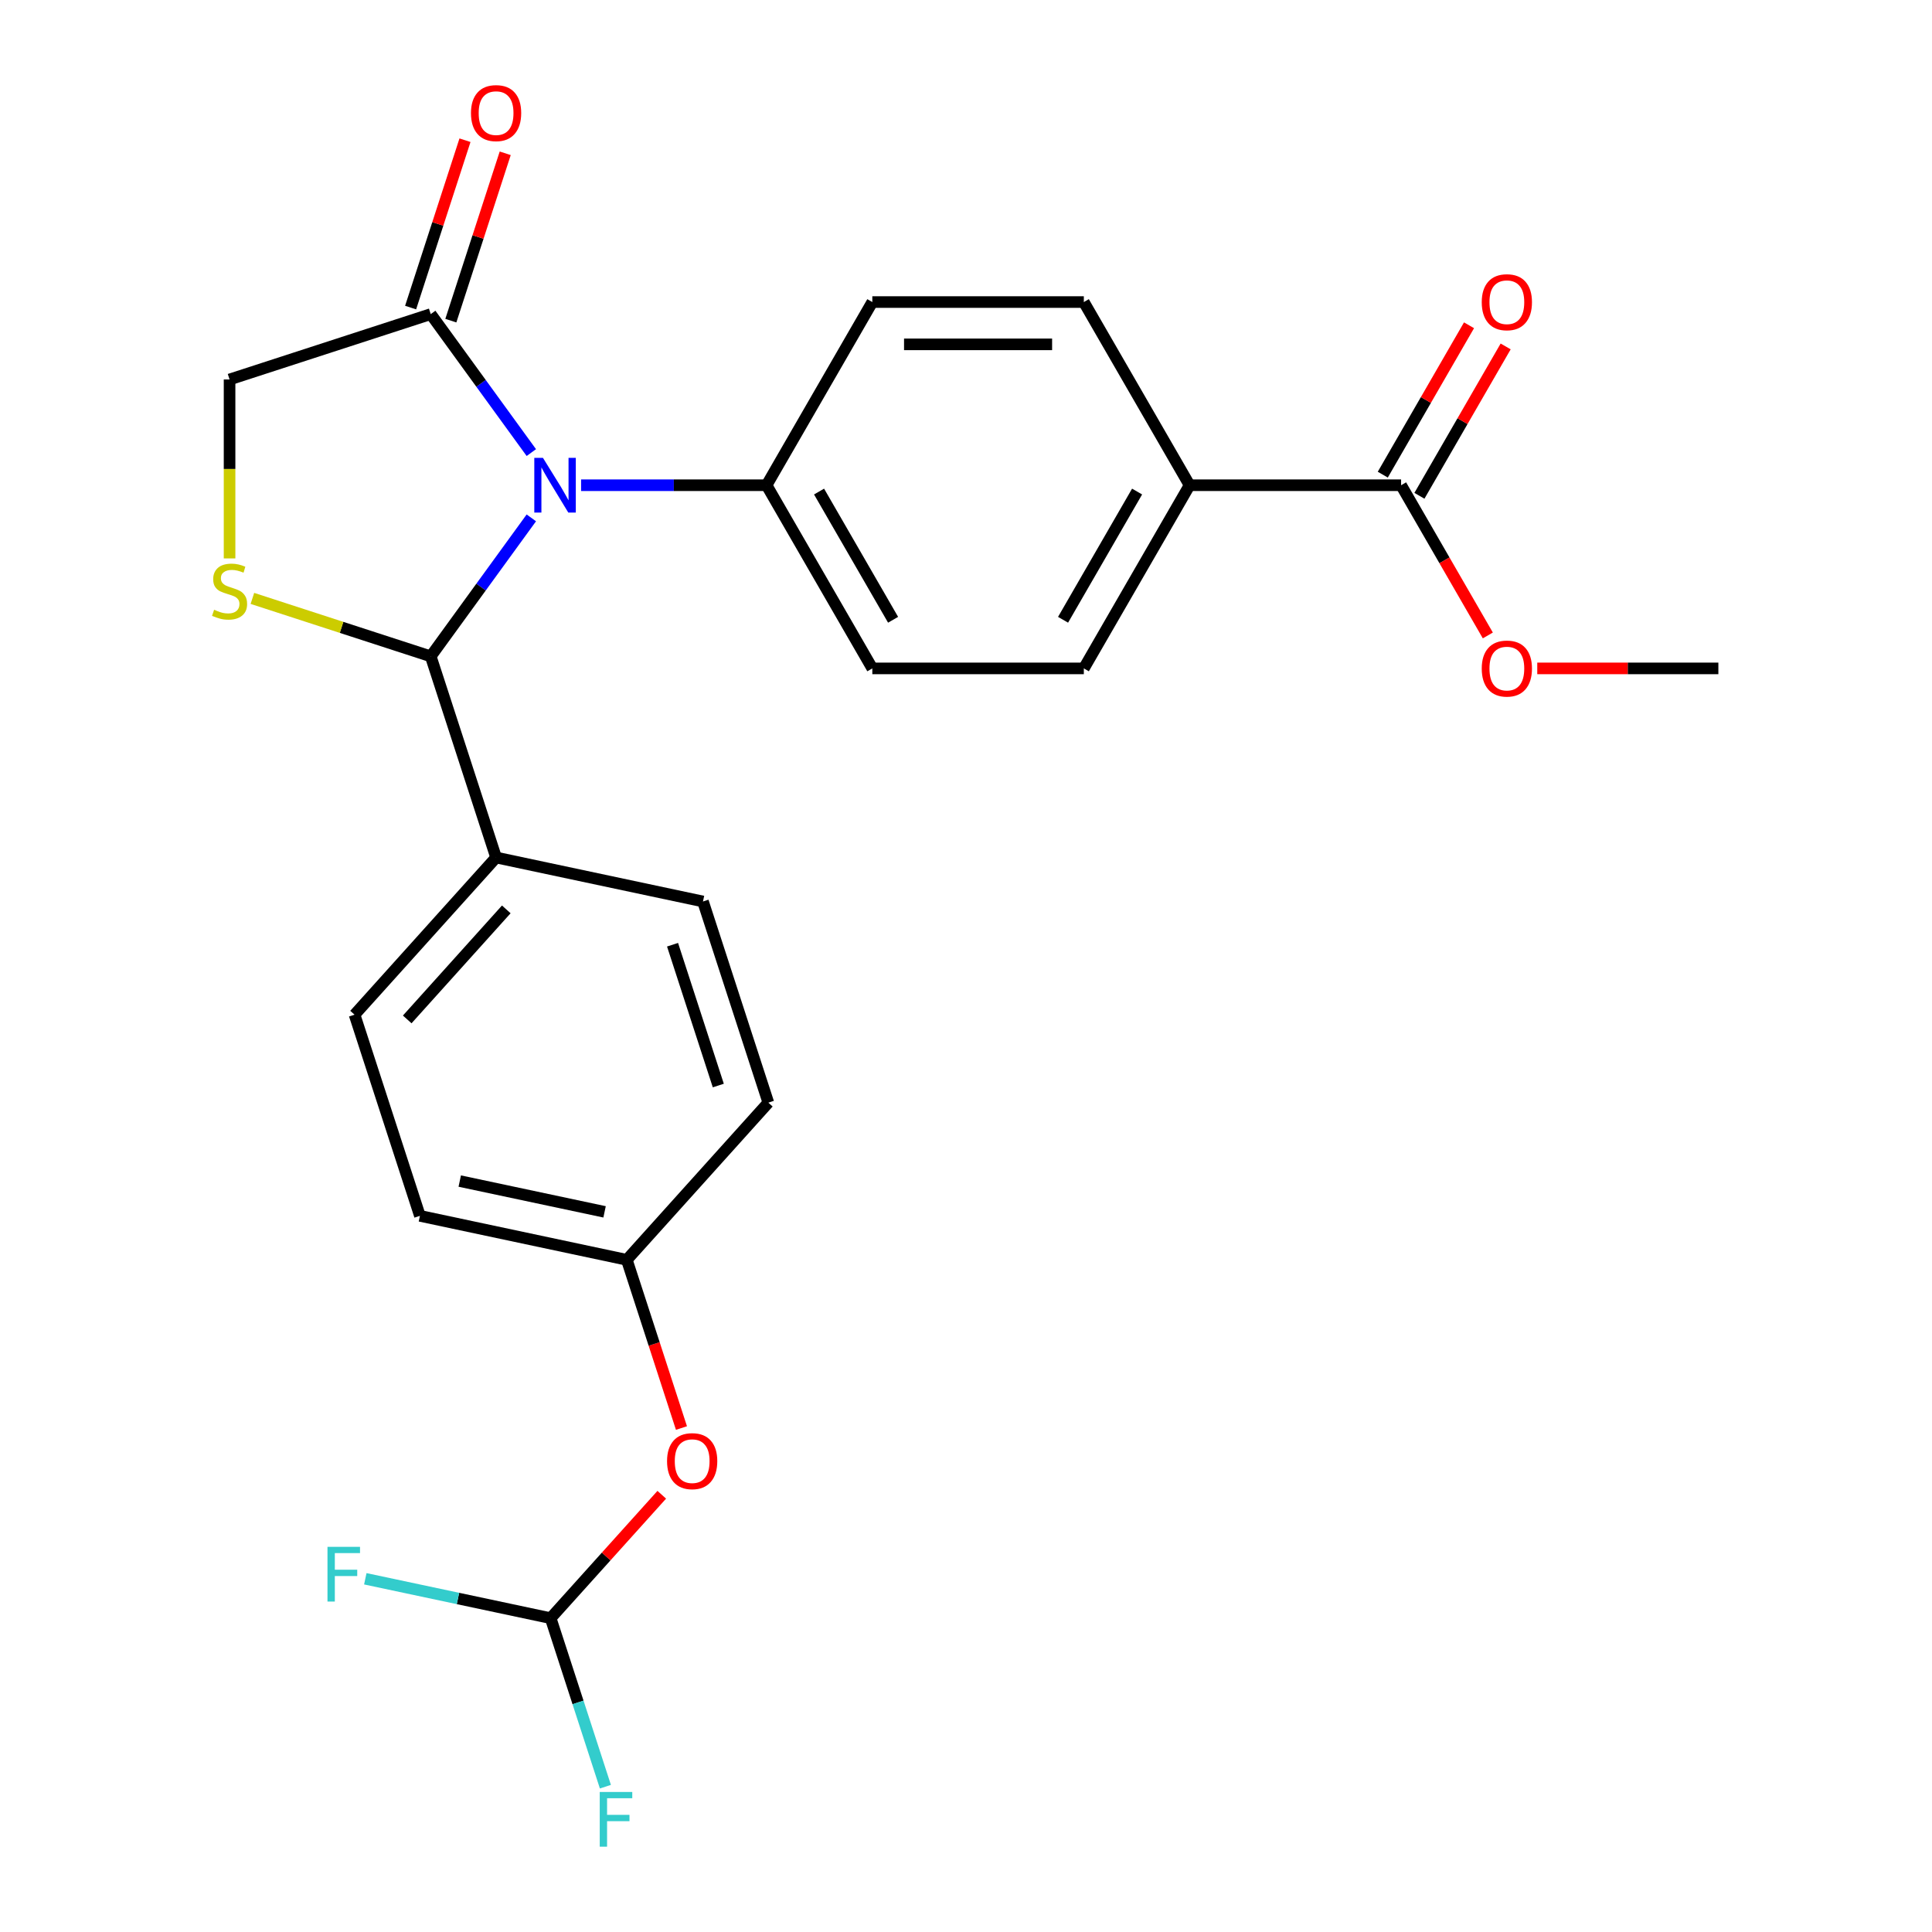 <?xml version='1.0' encoding='iso-8859-1'?>
<svg version='1.1' baseProfile='full'
              xmlns='http://www.w3.org/2000/svg'
                      xmlns:rdkit='http://www.rdkit.org/xml'
                      xmlns:xlink='http://www.w3.org/1999/xlink'
                  xml:space='preserve'
width='1000px' height='1000px' viewBox='0 0 1000 1000'>
<!-- END OF HEADER -->
<rect style='opacity:1.0;fill:#FFFFFF;stroke:none' width='1000' height='1000' x='0' y='0'> </rect>
<path class='bond-0' d='M 275.017,268.05 L 248.98,303.886' style='fill:none;fill-rule:evenodd;stroke:#0000FF;stroke-width:6px;stroke-linecap:butt;stroke-linejoin:miter;stroke-opacity:1' />
<path class='bond-0' d='M 248.98,303.886 L 222.943,339.723' style='fill:none;fill-rule:evenodd;stroke:#000000;stroke-width:6px;stroke-linecap:butt;stroke-linejoin:miter;stroke-opacity:1' />
<path class='bond-2' d='M 275.017,234.256 L 248.98,198.419' style='fill:none;fill-rule:evenodd;stroke:#0000FF;stroke-width:6px;stroke-linecap:butt;stroke-linejoin:miter;stroke-opacity:1' />
<path class='bond-2' d='M 248.98,198.419 L 222.943,162.583' style='fill:none;fill-rule:evenodd;stroke:#000000;stroke-width:6px;stroke-linecap:butt;stroke-linejoin:miter;stroke-opacity:1' />
<path class='bond-3' d='M 300.77,251.153 L 348.771,251.153' style='fill:none;fill-rule:evenodd;stroke:#0000FF;stroke-width:6px;stroke-linecap:butt;stroke-linejoin:miter;stroke-opacity:1' />
<path class='bond-3' d='M 348.771,251.153 L 396.772,251.153' style='fill:none;fill-rule:evenodd;stroke:#000000;stroke-width:6px;stroke-linecap:butt;stroke-linejoin:miter;stroke-opacity:1' />
<path class='bond-1' d='M 222.943,339.723 L 176.791,324.727' style='fill:none;fill-rule:evenodd;stroke:#000000;stroke-width:6px;stroke-linecap:butt;stroke-linejoin:miter;stroke-opacity:1' />
<path class='bond-1' d='M 176.791,324.727 L 130.64,309.732' style='fill:none;fill-rule:evenodd;stroke:#CCCC00;stroke-width:6px;stroke-linecap:butt;stroke-linejoin:miter;stroke-opacity:1' />
<path class='bond-6' d='M 222.943,339.723 L 256.774,443.843' style='fill:none;fill-rule:evenodd;stroke:#000000;stroke-width:6px;stroke-linecap:butt;stroke-linejoin:miter;stroke-opacity:1' />
<path class='bond-25' d='M 118.823,289.035 L 118.823,242.724' style='fill:none;fill-rule:evenodd;stroke:#CCCC00;stroke-width:6px;stroke-linecap:butt;stroke-linejoin:miter;stroke-opacity:1' />
<path class='bond-25' d='M 118.823,242.724 L 118.823,196.414' style='fill:none;fill-rule:evenodd;stroke:#000000;stroke-width:6px;stroke-linecap:butt;stroke-linejoin:miter;stroke-opacity:1' />
<path class='bond-5' d='M 222.943,162.583 L 118.823,196.414' style='fill:none;fill-rule:evenodd;stroke:#000000;stroke-width:6px;stroke-linecap:butt;stroke-linejoin:miter;stroke-opacity:1' />
<path class='bond-9' d='M 233.355,165.966 L 247.428,122.654' style='fill:none;fill-rule:evenodd;stroke:#000000;stroke-width:6px;stroke-linecap:butt;stroke-linejoin:miter;stroke-opacity:1' />
<path class='bond-9' d='M 247.428,122.654 L 261.501,79.343' style='fill:none;fill-rule:evenodd;stroke:#FF0000;stroke-width:6px;stroke-linecap:butt;stroke-linejoin:miter;stroke-opacity:1' />
<path class='bond-9' d='M 212.531,159.2 L 226.604,115.888' style='fill:none;fill-rule:evenodd;stroke:#000000;stroke-width:6px;stroke-linecap:butt;stroke-linejoin:miter;stroke-opacity:1' />
<path class='bond-9' d='M 226.604,115.888 L 240.677,72.576' style='fill:none;fill-rule:evenodd;stroke:#FF0000;stroke-width:6px;stroke-linecap:butt;stroke-linejoin:miter;stroke-opacity:1' />
<path class='bond-12' d='M 396.772,251.153 L 451.511,156.342' style='fill:none;fill-rule:evenodd;stroke:#000000;stroke-width:6px;stroke-linecap:butt;stroke-linejoin:miter;stroke-opacity:1' />
<path class='bond-13' d='M 396.772,251.153 L 451.511,345.964' style='fill:none;fill-rule:evenodd;stroke:#000000;stroke-width:6px;stroke-linecap:butt;stroke-linejoin:miter;stroke-opacity:1' />
<path class='bond-13' d='M 423.945,254.427 L 462.262,320.795' style='fill:none;fill-rule:evenodd;stroke:#000000;stroke-width:6px;stroke-linecap:butt;stroke-linejoin:miter;stroke-opacity:1' />
<path class='bond-4' d='M 725.207,251.153 L 615.729,251.153' style='fill:none;fill-rule:evenodd;stroke:#000000;stroke-width:6px;stroke-linecap:butt;stroke-linejoin:miter;stroke-opacity:1' />
<path class='bond-10' d='M 734.688,256.627 L 757.007,217.97' style='fill:none;fill-rule:evenodd;stroke:#000000;stroke-width:6px;stroke-linecap:butt;stroke-linejoin:miter;stroke-opacity:1' />
<path class='bond-10' d='M 757.007,217.97 L 779.326,179.312' style='fill:none;fill-rule:evenodd;stroke:#FF0000;stroke-width:6px;stroke-linecap:butt;stroke-linejoin:miter;stroke-opacity:1' />
<path class='bond-10' d='M 715.726,245.679 L 738.045,207.022' style='fill:none;fill-rule:evenodd;stroke:#000000;stroke-width:6px;stroke-linecap:butt;stroke-linejoin:miter;stroke-opacity:1' />
<path class='bond-10' d='M 738.045,207.022 L 760.364,168.365' style='fill:none;fill-rule:evenodd;stroke:#FF0000;stroke-width:6px;stroke-linecap:butt;stroke-linejoin:miter;stroke-opacity:1' />
<path class='bond-21' d='M 725.207,251.153 L 747.653,290.03' style='fill:none;fill-rule:evenodd;stroke:#000000;stroke-width:6px;stroke-linecap:butt;stroke-linejoin:miter;stroke-opacity:1' />
<path class='bond-21' d='M 747.653,290.03 L 770.099,328.907' style='fill:none;fill-rule:evenodd;stroke:#FF0000;stroke-width:6px;stroke-linecap:butt;stroke-linejoin:miter;stroke-opacity:1' />
<path class='bond-16' d='M 256.774,443.843 L 183.518,525.202' style='fill:none;fill-rule:evenodd;stroke:#000000;stroke-width:6px;stroke-linecap:butt;stroke-linejoin:miter;stroke-opacity:1' />
<path class='bond-16' d='M 262.057,470.698 L 210.778,527.649' style='fill:none;fill-rule:evenodd;stroke:#000000;stroke-width:6px;stroke-linecap:butt;stroke-linejoin:miter;stroke-opacity:1' />
<path class='bond-17' d='M 256.774,443.843 L 363.86,466.605' style='fill:none;fill-rule:evenodd;stroke:#000000;stroke-width:6px;stroke-linecap:butt;stroke-linejoin:miter;stroke-opacity:1' />
<path class='bond-7' d='M 285.011,837.563 L 313.77,805.622' style='fill:none;fill-rule:evenodd;stroke:#000000;stroke-width:6px;stroke-linecap:butt;stroke-linejoin:miter;stroke-opacity:1' />
<path class='bond-7' d='M 313.77,805.622 L 342.529,773.682' style='fill:none;fill-rule:evenodd;stroke:#FF0000;stroke-width:6px;stroke-linecap:butt;stroke-linejoin:miter;stroke-opacity:1' />
<path class='bond-19' d='M 285.011,837.563 L 299.181,881.174' style='fill:none;fill-rule:evenodd;stroke:#000000;stroke-width:6px;stroke-linecap:butt;stroke-linejoin:miter;stroke-opacity:1' />
<path class='bond-19' d='M 299.181,881.174 L 313.351,924.786' style='fill:none;fill-rule:evenodd;stroke:#33CCCC;stroke-width:6px;stroke-linecap:butt;stroke-linejoin:miter;stroke-opacity:1' />
<path class='bond-20' d='M 285.011,837.563 L 237.046,827.367' style='fill:none;fill-rule:evenodd;stroke:#000000;stroke-width:6px;stroke-linecap:butt;stroke-linejoin:miter;stroke-opacity:1' />
<path class='bond-20' d='M 237.046,827.367 L 189.081,817.172' style='fill:none;fill-rule:evenodd;stroke:#33CCCC;stroke-width:6px;stroke-linecap:butt;stroke-linejoin:miter;stroke-opacity:1' />
<path class='bond-8' d='M 615.729,251.153 L 560.989,345.964' style='fill:none;fill-rule:evenodd;stroke:#000000;stroke-width:6px;stroke-linecap:butt;stroke-linejoin:miter;stroke-opacity:1' />
<path class='bond-8' d='M 588.556,254.427 L 550.238,320.795' style='fill:none;fill-rule:evenodd;stroke:#000000;stroke-width:6px;stroke-linecap:butt;stroke-linejoin:miter;stroke-opacity:1' />
<path class='bond-26' d='M 615.729,251.153 L 560.989,156.342' style='fill:none;fill-rule:evenodd;stroke:#000000;stroke-width:6px;stroke-linecap:butt;stroke-linejoin:miter;stroke-opacity:1' />
<path class='bond-11' d='M 352.724,739.147 L 338.58,695.615' style='fill:none;fill-rule:evenodd;stroke:#FF0000;stroke-width:6px;stroke-linecap:butt;stroke-linejoin:miter;stroke-opacity:1' />
<path class='bond-11' d='M 338.58,695.615 L 324.435,652.084' style='fill:none;fill-rule:evenodd;stroke:#000000;stroke-width:6px;stroke-linecap:butt;stroke-linejoin:miter;stroke-opacity:1' />
<path class='bond-15' d='M 451.511,156.342 L 560.989,156.342' style='fill:none;fill-rule:evenodd;stroke:#000000;stroke-width:6px;stroke-linecap:butt;stroke-linejoin:miter;stroke-opacity:1' />
<path class='bond-15' d='M 467.933,178.237 L 544.568,178.237' style='fill:none;fill-rule:evenodd;stroke:#000000;stroke-width:6px;stroke-linecap:butt;stroke-linejoin:miter;stroke-opacity:1' />
<path class='bond-14' d='M 451.511,345.964 L 560.989,345.964' style='fill:none;fill-rule:evenodd;stroke:#000000;stroke-width:6px;stroke-linecap:butt;stroke-linejoin:miter;stroke-opacity:1' />
<path class='bond-23' d='M 183.518,525.202 L 217.349,629.322' style='fill:none;fill-rule:evenodd;stroke:#000000;stroke-width:6px;stroke-linecap:butt;stroke-linejoin:miter;stroke-opacity:1' />
<path class='bond-22' d='M 363.86,466.605 L 397.691,570.725' style='fill:none;fill-rule:evenodd;stroke:#000000;stroke-width:6px;stroke-linecap:butt;stroke-linejoin:miter;stroke-opacity:1' />
<path class='bond-22' d='M 348.111,488.989 L 371.792,561.873' style='fill:none;fill-rule:evenodd;stroke:#000000;stroke-width:6px;stroke-linecap:butt;stroke-linejoin:miter;stroke-opacity:1' />
<path class='bond-18' d='M 324.435,652.084 L 397.691,570.725' style='fill:none;fill-rule:evenodd;stroke:#000000;stroke-width:6px;stroke-linecap:butt;stroke-linejoin:miter;stroke-opacity:1' />
<path class='bond-27' d='M 324.435,652.084 L 217.349,629.322' style='fill:none;fill-rule:evenodd;stroke:#000000;stroke-width:6px;stroke-linecap:butt;stroke-linejoin:miter;stroke-opacity:1' />
<path class='bond-27' d='M 312.925,627.252 L 237.964,611.319' style='fill:none;fill-rule:evenodd;stroke:#000000;stroke-width:6px;stroke-linecap:butt;stroke-linejoin:miter;stroke-opacity:1' />
<path class='bond-24' d='M 795.684,345.964 L 842.554,345.964' style='fill:none;fill-rule:evenodd;stroke:#FF0000;stroke-width:6px;stroke-linecap:butt;stroke-linejoin:miter;stroke-opacity:1' />
<path class='bond-24' d='M 842.554,345.964 L 889.425,345.964' style='fill:none;fill-rule:evenodd;stroke:#000000;stroke-width:6px;stroke-linecap:butt;stroke-linejoin:miter;stroke-opacity:1' />
<path  class='atom-0' d='M 281.033 236.993
L 290.313 251.993
Q 291.233 253.473, 292.713 256.153
Q 294.193 258.833, 294.273 258.993
L 294.273 236.993
L 298.033 236.993
L 298.033 265.313
L 294.153 265.313
L 284.193 248.913
Q 283.033 246.993, 281.793 244.793
Q 280.593 242.593, 280.233 241.913
L 280.233 265.313
L 276.553 265.313
L 276.553 236.993
L 281.033 236.993
' fill='#0000FF'/>
<path  class='atom-2' d='M 110.823 315.612
Q 111.143 315.732, 112.463 316.292
Q 113.783 316.852, 115.223 317.212
Q 116.703 317.532, 118.143 317.532
Q 120.823 317.532, 122.383 316.252
Q 123.943 314.932, 123.943 312.652
Q 123.943 311.092, 123.143 310.132
Q 122.383 309.172, 121.183 308.652
Q 119.983 308.132, 117.983 307.532
Q 115.463 306.772, 113.943 306.052
Q 112.463 305.332, 111.383 303.812
Q 110.343 302.292, 110.343 299.732
Q 110.343 296.172, 112.743 293.972
Q 115.183 291.772, 119.983 291.772
Q 123.263 291.772, 126.983 293.332
L 126.063 296.412
Q 122.663 295.012, 120.103 295.012
Q 117.343 295.012, 115.823 296.172
Q 114.303 297.292, 114.343 299.252
Q 114.343 300.772, 115.103 301.692
Q 115.903 302.612, 117.023 303.132
Q 118.183 303.652, 120.103 304.252
Q 122.663 305.052, 124.183 305.852
Q 125.703 306.652, 126.783 308.292
Q 127.903 309.892, 127.903 312.652
Q 127.903 316.572, 125.263 318.692
Q 122.663 320.772, 118.303 320.772
Q 115.783 320.772, 113.863 320.212
Q 111.983 319.692, 109.743 318.772
L 110.823 315.612
' fill='#CCCC00'/>
<path  class='atom-10' d='M 243.774 58.542
Q 243.774 51.742, 247.134 47.943
Q 250.494 44.142, 256.774 44.142
Q 263.054 44.142, 266.414 47.943
Q 269.774 51.742, 269.774 58.542
Q 269.774 65.422, 266.374 69.343
Q 262.974 73.222, 256.774 73.222
Q 250.534 73.222, 247.134 69.343
Q 243.774 65.463, 243.774 58.542
M 256.774 70.022
Q 261.094 70.022, 263.414 67.142
Q 265.774 64.222, 265.774 58.542
Q 265.774 52.983, 263.414 50.182
Q 261.094 47.343, 256.774 47.343
Q 252.454 47.343, 250.094 50.142
Q 247.774 52.943, 247.774 58.542
Q 247.774 64.263, 250.094 67.142
Q 252.454 70.022, 256.774 70.022
' fill='#FF0000'/>
<path  class='atom-11' d='M 766.947 156.422
Q 766.947 149.622, 770.307 145.822
Q 773.667 142.022, 779.947 142.022
Q 786.227 142.022, 789.587 145.822
Q 792.947 149.622, 792.947 156.422
Q 792.947 163.302, 789.547 167.222
Q 786.147 171.102, 779.947 171.102
Q 773.707 171.102, 770.307 167.222
Q 766.947 163.342, 766.947 156.422
M 779.947 167.902
Q 784.267 167.902, 786.587 165.022
Q 788.947 162.102, 788.947 156.422
Q 788.947 150.862, 786.587 148.062
Q 784.267 145.222, 779.947 145.222
Q 775.627 145.222, 773.267 148.022
Q 770.947 150.822, 770.947 156.422
Q 770.947 162.142, 773.267 165.022
Q 775.627 167.902, 779.947 167.902
' fill='#FF0000'/>
<path  class='atom-12' d='M 345.266 756.284
Q 345.266 749.484, 348.626 745.684
Q 351.986 741.884, 358.266 741.884
Q 364.546 741.884, 367.906 745.684
Q 371.266 749.484, 371.266 756.284
Q 371.266 763.164, 367.866 767.084
Q 364.466 770.964, 358.266 770.964
Q 352.026 770.964, 348.626 767.084
Q 345.266 763.204, 345.266 756.284
M 358.266 767.764
Q 362.586 767.764, 364.906 764.884
Q 367.266 761.964, 367.266 756.284
Q 367.266 750.724, 364.906 747.924
Q 362.586 745.084, 358.266 745.084
Q 353.946 745.084, 351.586 747.884
Q 349.266 750.684, 349.266 756.284
Q 349.266 762.004, 351.586 764.884
Q 353.946 767.764, 358.266 767.764
' fill='#FF0000'/>
<path  class='atom-20' d='M 310.421 927.523
L 327.261 927.523
L 327.261 930.763
L 314.221 930.763
L 314.221 939.363
L 325.821 939.363
L 325.821 942.643
L 314.221 942.643
L 314.221 955.843
L 310.421 955.843
L 310.421 927.523
' fill='#33CCCC'/>
<path  class='atom-21' d='M 169.504 800.641
L 186.344 800.641
L 186.344 803.881
L 173.304 803.881
L 173.304 812.481
L 184.904 812.481
L 184.904 815.761
L 173.304 815.761
L 173.304 828.961
L 169.504 828.961
L 169.504 800.641
' fill='#33CCCC'/>
<path  class='atom-22' d='M 766.947 346.044
Q 766.947 339.244, 770.307 335.444
Q 773.667 331.644, 779.947 331.644
Q 786.227 331.644, 789.587 335.444
Q 792.947 339.244, 792.947 346.044
Q 792.947 352.924, 789.547 356.844
Q 786.147 360.724, 779.947 360.724
Q 773.707 360.724, 770.307 356.844
Q 766.947 352.964, 766.947 346.044
M 779.947 357.524
Q 784.267 357.524, 786.587 354.644
Q 788.947 351.724, 788.947 346.044
Q 788.947 340.484, 786.587 337.684
Q 784.267 334.844, 779.947 334.844
Q 775.627 334.844, 773.267 337.644
Q 770.947 340.444, 770.947 346.044
Q 770.947 351.764, 773.267 354.644
Q 775.627 357.524, 779.947 357.524
' fill='#FF0000'/>
</svg>
